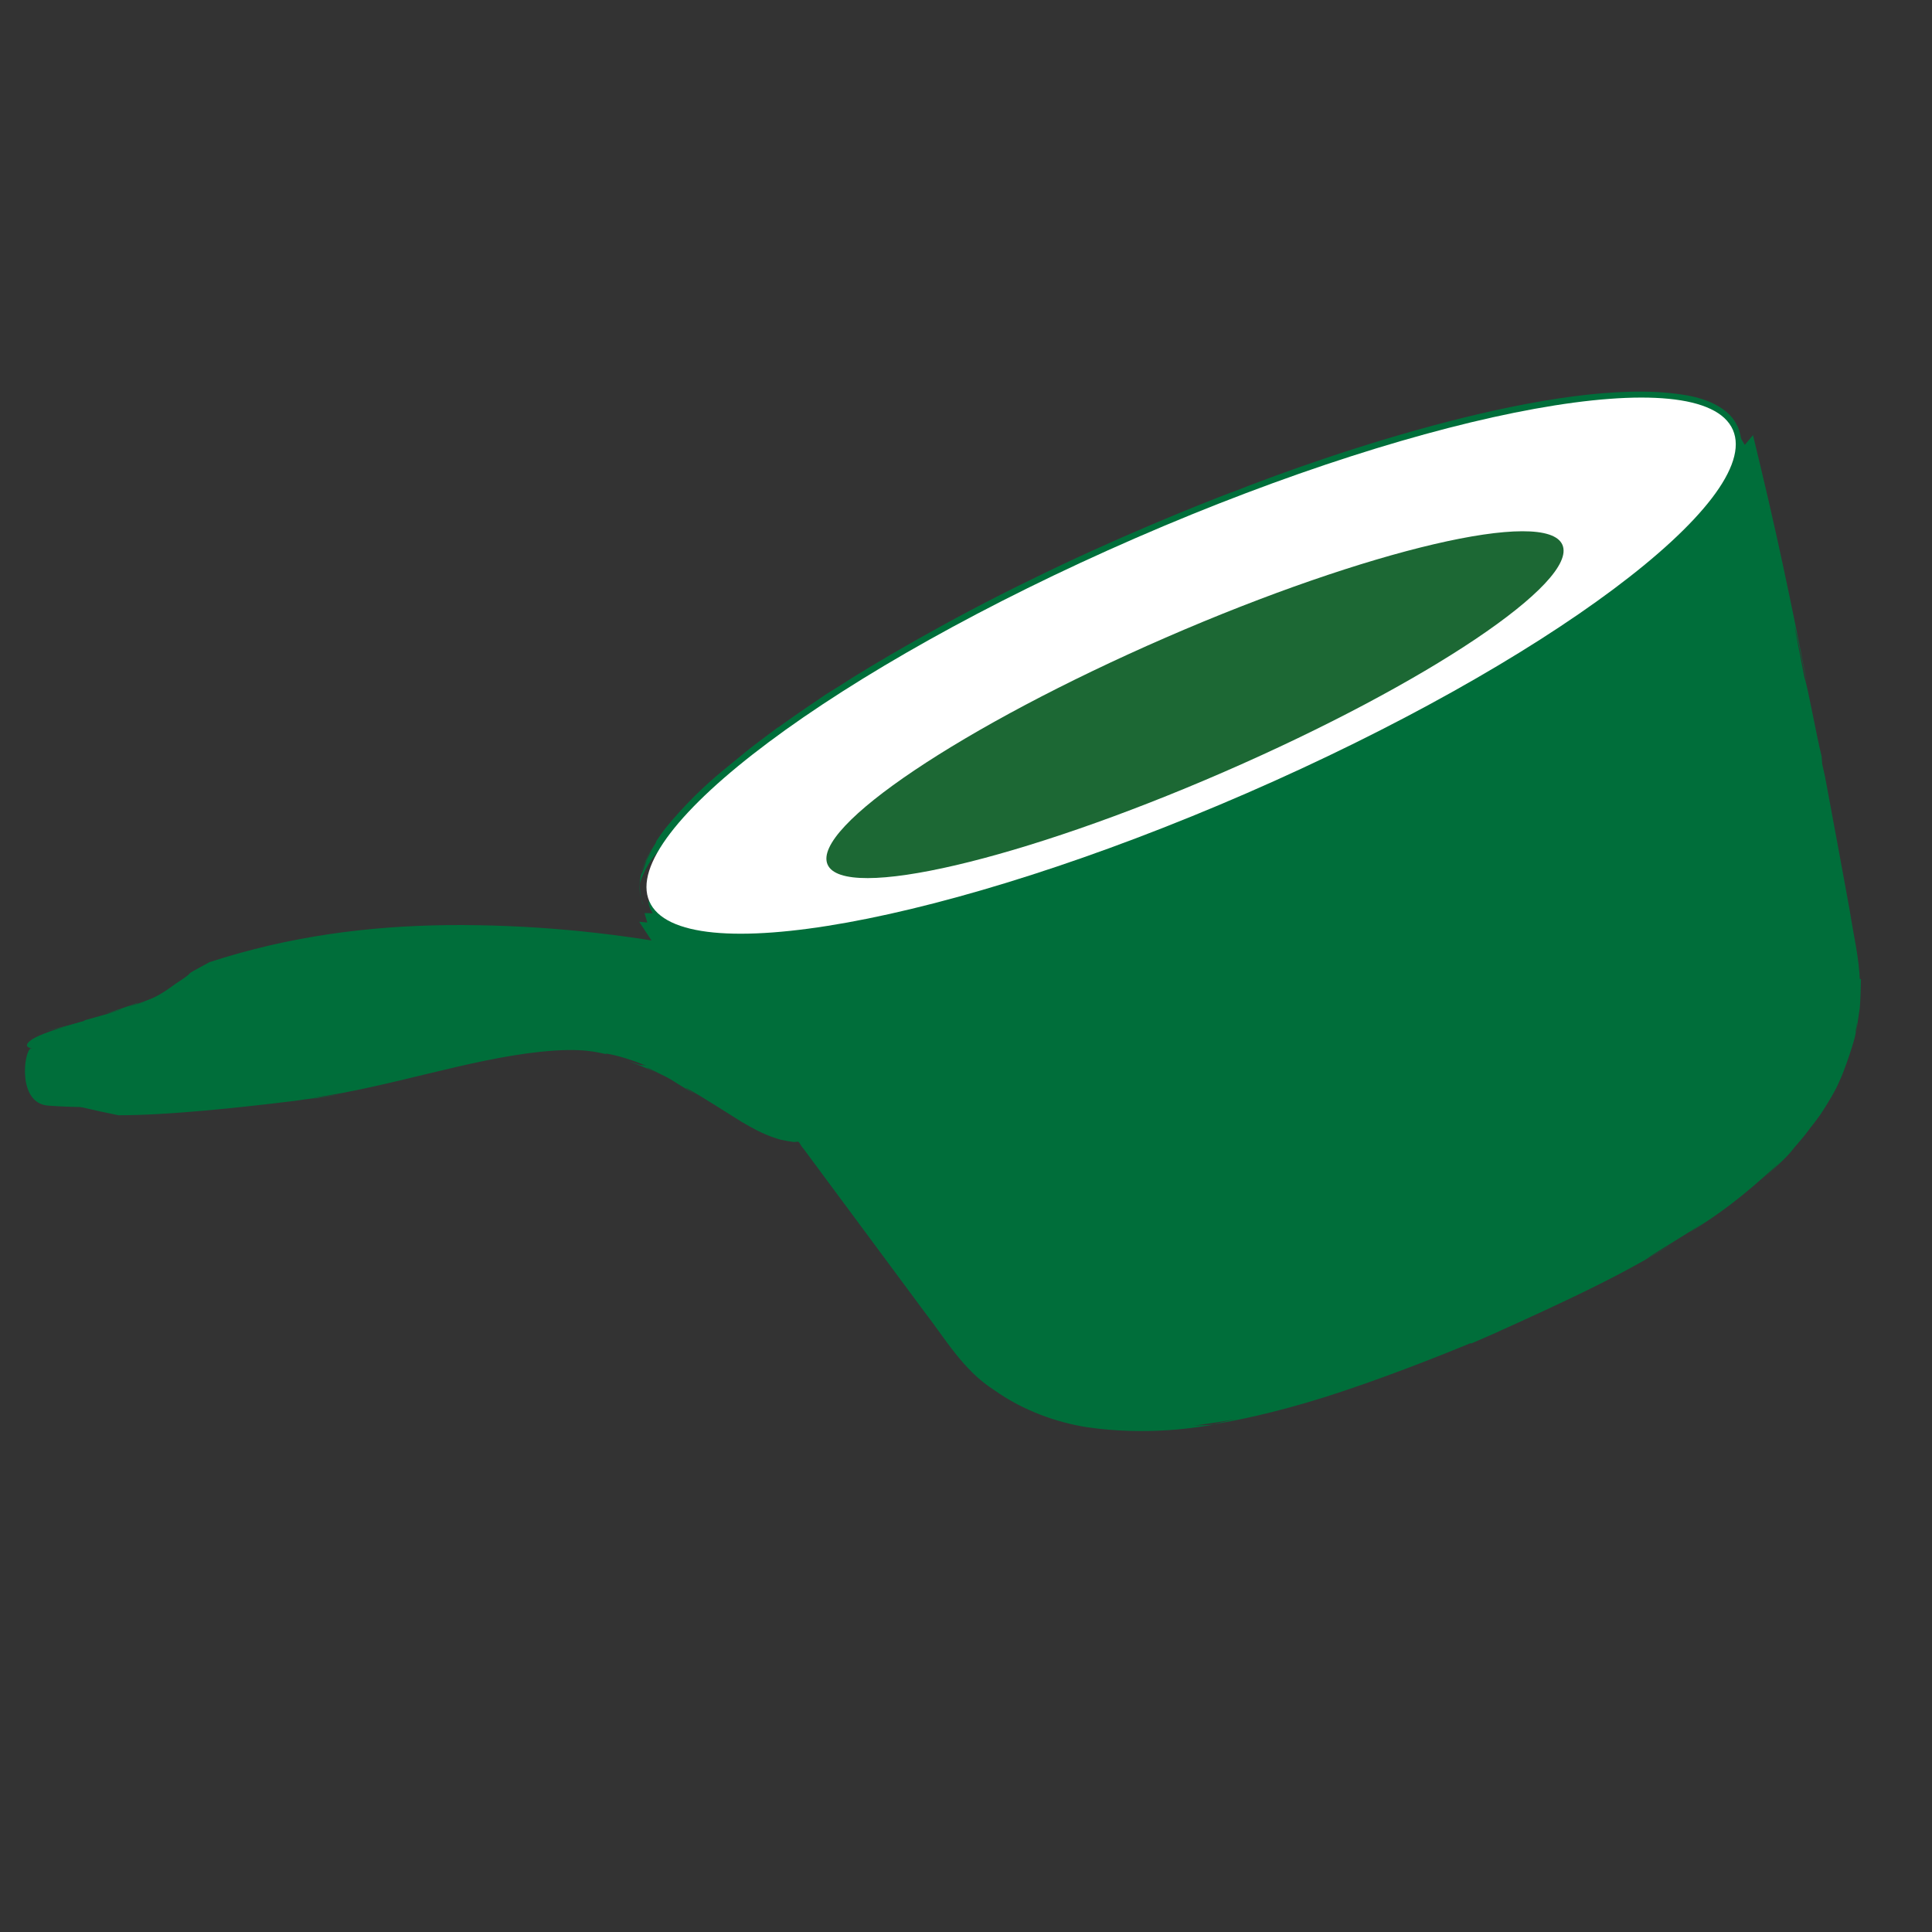 <svg width="40" height="40" viewBox="0 0 40 40" fill="none" xmlns="http://www.w3.org/2000/svg">
    <rect x="0" y="0" width="40" height="40" fill="#333333" stroke="none"/>
    <g clip-path="url(#clip0_270_7615)">
        <g style="mix-blend-mode:multiply" clip-path="url(#clip1_270_7615)">
            <path
                d="M0.655 21.705C0.848 21.621 1.863 21.477 3.173 20.99C3.662 20.81 4.1 20.305 4.694 20.138C5.64 19.875 6.686 19.651 7.78 19.556C10.055 19.36 12.48 19.602 14.177 19.93C14.067 19.772 13.966 19.617 13.872 19.476C13.872 19.476 13.889 19.477 13.899 19.481C13.896 19.474 13.883 19.463 13.88 19.456C13.855 19.417 13.833 19.386 13.815 19.344C13.803 19.316 13.79 19.288 13.775 19.254C13.792 19.255 13.809 19.256 13.833 19.253C14.316 19.267 14.896 19.221 15.546 19.128C17.951 18.776 21.386 17.728 25.071 16.125L25.056 16.09C25.257 16.003 25.457 15.915 25.665 15.825C25.686 15.816 25.713 15.804 25.741 15.792C25.789 15.771 25.831 15.753 25.879 15.732C29.6 14.113 32.735 12.303 34.646 10.777C35.157 10.364 35.586 9.971 35.906 9.609C35.916 9.596 35.927 9.583 35.945 9.567C35.957 9.595 35.969 9.622 35.984 9.657C36.002 9.699 36.017 9.734 36.022 9.781C36.028 9.795 36.024 9.805 36.023 9.822C36.052 9.793 36.077 9.757 36.106 9.728C36.777 12.387 38.172 19.923 38.185 20.198C38.187 20.239 38.181 20.283 38.182 20.323C38.186 20.313 38.197 20.3 38.198 20.284C38.305 23.328 35.545 25.265 30.664 27.447C30.664 27.447 30.629 27.462 30.615 27.468L30.567 27.489C27.74 28.686 25.461 29.421 23.612 29.424C23.588 29.426 23.571 29.425 23.554 29.424C23.413 29.419 23.274 29.422 23.136 29.407C21.922 29.34 20.906 28.931 20.067 28.081C19.951 27.966 18.269 25.706 16.618 23.423C15.55 23.598 14.124 21.623 12.031 21.558C10.398 21.509 8.513 22.205 6.825 22.484C4.285 22.903 2.08 22.978 0.99 22.89C0.357 22.835 0.493 21.767 0.638 21.704L0.655 21.705Z"
                fill="#006E3A" />
            <path
                d="M0.937 21.351C1.224 21.275 1.717 21.16 2.174 21.019C1.823 21.139 1.453 21.234 0.937 21.351Z"
                fill="#006E3A" />
            <path
                d="M0.853 22.065C0.844 22.16 0.842 22.268 0.868 22.365C0.845 22.275 0.844 22.16 0.853 22.065Z"
                fill="#006E3A" />
            <path
                d="M23.996 17.055L24.074 17.046C25.093 16.627 24.428 16.875 25.27 16.525L25.103 16.954C25.103 16.954 25.097 16.94 25.088 16.919L24.958 16.62L25.255 16.491C25.262 16.488 25.283 16.479 25.304 16.47C25.394 16.43 25.473 16.404 25.545 16.381L25.697 16.315L25.78 16.279L25.822 16.261L25.842 16.252L25.856 16.246L25.977 16.524C25.977 16.524 25.971 16.51 25.964 16.513L24.786 16.678L25.87 16.24L25.939 16.21L26.219 16.096L26.34 16.374L25.939 16.21C26.416 16.002 26.911 15.778 27.247 15.624C27.247 15.624 27.711 15.405 27.674 15.414C27.825 15.364 28.158 15.186 28.453 15.05C28.563 15.002 28.38 15.09 28.3 15.133L28.972 14.807C29.233 14.669 29.289 14.628 29.005 14.768C29.536 14.496 30.695 13.909 32.028 13.098C33.351 12.282 34.619 10.565 35.712 9.354L36.013 9.024L36.234 9.399C36.299 9.512 36.35 9.647 36.37 9.77L35.79 9.609L35.866 9.518L36.294 9.009L36.445 9.638C36.924 11.629 37.255 13.353 37.408 14.121C37.341 13.853 37.225 13.209 37.153 12.967C37.271 13.561 37.284 13.646 37.359 14.027C37.433 14.234 37.608 15.241 37.715 15.658L37.727 15.818L37.787 16.089C38.243 18.536 37.896 16.678 38.29 18.813C38.39 19.439 38.491 19.842 38.507 20.314L37.911 20.21L37.929 20.177L38.529 20.271C38.525 20.488 38.519 20.681 38.506 20.86C38.48 21.045 38.454 21.213 38.424 21.408C38.44 21.294 38.475 20.997 38.42 21.344C38.451 21.413 38.161 22.242 38.079 22.393C38.017 22.552 37.832 22.864 37.682 23.087C37.522 23.305 37.41 23.445 37.516 23.291C37.436 23.466 36.771 24.169 37.164 23.75C36.955 24.006 36.712 24.203 36.545 24.367L36.844 24.071C36.041 24.817 35.557 25.16 34.961 25.527L35.29 25.301C34.754 25.658 34.285 25.921 34.084 26.066L34.656 25.734C33.745 26.288 33.173 26.561 32.379 26.948L32.664 26.808C32.358 26.957 31.662 27.285 30.801 27.668L30.934 27.312L31.043 27.562L30.794 27.671C30.794 27.671 30.738 27.695 30.704 27.71L30.455 27.818L30.346 27.568L30.694 27.706C29.699 28.122 28.502 28.585 27.447 28.92C26.392 29.255 25.477 29.438 25.119 29.486L25.591 29.38C25.294 29.435 25.002 29.48 24.705 29.518C24.807 29.506 25.145 29.508 25.231 29.479C24.764 29.558 23.762 29.73 22.506 29.549C21.879 29.45 21.192 29.211 20.585 28.781C19.937 28.369 19.568 27.71 19.121 27.136C18.245 25.955 17.369 24.774 16.652 23.805C16.521 23.655 16.573 23.624 16.474 23.642C16.457 23.641 16.444 23.647 16.417 23.642L16.293 23.622C16.212 23.607 16.132 23.593 16.062 23.565C15.776 23.475 15.553 23.34 15.356 23.228C14.983 22.993 14.688 22.807 14.498 22.692C13.901 22.34 14.379 22.645 14.382 22.651C13.66 22.221 14.085 22.442 13.455 22.129C13.283 22.055 13.484 22.157 13.58 22.207C13.306 22.07 13.04 21.987 13.017 21.972C13.376 22.097 13.231 22.028 13.387 22.067C13.109 21.957 12.827 21.857 12.535 21.81L12.568 21.829C12.38 21.794 12.085 21.683 11.188 21.776C9.679 21.937 8.068 22.505 6.494 22.727C6.521 22.732 6.848 22.689 7.176 22.629C6.971 22.669 6.695 22.714 6.456 22.752C6.828 22.681 5.803 22.838 6.096 22.793C4.956 22.933 3.47 23.092 2.45 23.09C2.403 23.077 1.857 22.976 1.334 22.831C0.658 22.753 0.863 22.317 0.846 22.316C0.822 22.203 0.832 22.074 0.847 21.977C0.853 21.933 0.865 21.886 0.869 21.876C0.839 21.864 0.793 21.835 0.767 21.813C0.735 21.777 0.712 21.779 0.696 21.761C0.693 21.755 0.687 21.741 0.677 21.737L0.671 21.723L0.68 21.744C0.683 21.75 0.689 21.764 0.699 21.768C0.712 21.779 0.744 21.798 0.793 21.835C0.816 21.849 0.839 21.864 0.869 21.876L0.861 21.896C0.861 21.896 0.835 22.007 0.831 22.091C0.819 22.253 0.864 22.432 0.905 22.489L0.917 22.517C0.944 22.579 0.992 22.575 1.019 22.58C1.059 22.579 1.086 22.584 1.12 22.585C1.204 22.59 1.245 22.589 1.555 22.603C1.576 22.594 1.417 22.588 1.188 22.572C1.138 22.569 1.053 22.565 1.017 22.556C0.99 22.551 0.97 22.543 0.957 22.532C0.924 22.514 0.887 22.447 0.858 22.344C0.881 22.433 0.918 22.5 0.944 22.521C0.987 22.544 0.956 22.549 1.098 22.554C1.29 22.561 1.411 22.574 1.607 22.588C2.1 22.589 1.55 22.572 2.149 22.568C2.575 22.564 3.139 22.558 3.632 22.517C4.817 22.407 5.458 22.368 6.539 22.187L6.423 22.204C6.808 22.144 7.542 22.015 8.22 21.835C8.028 21.886 7.86 21.934 8.271 21.838C9.055 21.637 9.596 21.518 10.19 21.392L10.762 21.308C11.12 21.26 11.617 21.193 12.24 21.244C12.873 21.282 13.584 21.535 14.251 21.915C14.915 22.271 15.589 22.837 16.257 23.067C16.297 23.083 16.337 23.082 16.374 23.091C16.411 23.099 16.448 23.108 16.55 23.097C16.63 23.112 16.731 23.06 16.799 23.121L16.979 23.365C17.102 23.535 17.235 23.708 17.361 23.885C17.617 24.228 17.877 24.578 18.136 24.928C18.654 25.628 19.166 26.332 19.662 27C19.919 27.326 20.137 27.695 20.404 27.967C20.681 28.227 20.971 28.439 21.28 28.602C22.525 29.251 23.783 29.117 24.448 29.059L24.339 29.074C25.939 28.931 28.144 28.195 30.459 27.204L30.722 27.09L30.837 27.354L30.453 27.207C30.487 27.192 30.522 27.177 30.556 27.162L30.401 27.544L30.287 27.28L30.549 27.165C32.318 26.354 34.196 25.471 35.682 24.312C36.418 23.736 37.037 23.078 37.428 22.371C37.829 21.667 37.955 20.918 37.931 20.275L38.451 20.355L38.435 20.395L37.909 20.301C37.906 20.03 37.797 19.59 37.736 19.203C37.661 18.805 37.587 18.408 37.524 18.055C37.605 18.45 37.586 18.309 37.527 18.004C37.15 15.928 37.484 17.775 37.102 15.668C36.893 14.601 36.463 12.251 35.864 9.759L36.309 9.855L36.229 9.955L35.84 10.422L35.789 9.833C35.782 9.778 35.761 9.729 35.739 9.681L36.14 9.713C34.965 11.001 33.789 12.646 32.538 13.438C31.278 14.209 30.201 14.777 29.645 15.068C28.577 15.599 27.245 16.245 26.151 16.696L25.922 16.795L25.823 16.566L26.151 16.696C26.123 16.708 26.102 16.717 26.075 16.729L26.21 16.587C26.191 16.637 26.148 16.689 26.102 16.717C26.151 16.696 26.191 16.637 26.21 16.587L26.075 16.729L26.151 16.696L25.823 16.566L25.913 16.791L26.155 16.686L26.188 16.688C26.181 16.691 26.174 16.694 26.161 16.7L25.925 16.802L25.823 16.566L26.154 16.703C26.133 16.712 26.105 16.724 26.078 16.736L26.22 16.591C26.207 16.655 26.101 16.734 26.078 16.736L26.071 16.739L26.057 16.745L26.029 16.757L25.967 16.784C25.925 16.802 25.877 16.823 25.822 16.848C25.718 16.893 25.601 16.944 25.476 16.998L25.608 16.659L25.726 16.93L25.491 17.033C24.433 17.493 22.589 18.246 20.819 18.826C19.051 19.413 17.35 19.814 16.706 19.921L16.901 19.878C15.605 20.094 15.485 19.402 14.439 19.494C14.521 19.474 14.168 19.496 13.774 19.477L14.019 19.172C14.041 19.221 14.062 19.269 14.09 19.315L14.446 19.755L13.871 19.7L13.844 19.695L14.069 19.324C14.172 19.486 14.267 19.627 14.333 19.722L14.327 19.708C14.327 19.708 14.349 19.74 14.371 19.771L14.69 20.261L14.129 20.141C13.493 20.004 12.128 19.796 11.114 19.733L11.153 19.749C10.283 19.657 8.636 19.671 8.014 19.735C7.304 19.787 6.402 19.924 5.457 20.153C5.22 20.214 4.984 20.276 4.741 20.34C4.535 20.397 4.34 20.515 4.133 20.646C3.927 20.777 3.726 20.939 3.486 21.068C3.226 21.206 2.993 21.258 2.759 21.343C2.36 21.484 1.954 21.611 1.55 21.721L1.369 21.758C1.369 21.758 0.851 21.76 0.655 21.705C0.557 21.689 0.493 21.635 0.664 21.519C0.832 21.413 1.162 21.302 1.769 21.129L1.729 21.13L2.205 20.997C2.779 20.822 3.034 20.728 2.996 20.736C2.741 20.83 2.483 20.918 2.219 20.991C2.79 20.809 2.391 20.933 2.169 20.988C2.409 20.917 2.639 20.841 2.822 20.77C2.939 20.736 2.746 20.803 2.656 20.842C2.801 20.796 3.01 20.73 3.155 20.666C3.314 20.597 3.479 20.484 3.641 20.364C4.186 20.011 3.623 20.306 4.336 19.921C5.993 19.382 7.613 19.173 9.274 19.153C10.921 19.139 12.573 19.289 14.221 19.597L13.898 20.084C13.798 19.93 13.701 19.782 13.594 19.63L13.233 19.084L13.892 19.145L13.913 19.136L13.636 19.653C13.56 19.553 13.502 19.438 13.464 19.314L13.344 18.904L13.776 18.914C14.035 18.925 14.3 18.909 14.564 18.893C14.65 18.881 14.548 18.892 14.443 18.897C15.579 18.824 16.89 19.304 17.913 19.065C18.193 18.993 18.273 18.966 18.349 18.933C18.263 18.962 19.677 18.603 21.092 18.112C21.801 17.87 22.51 17.61 23.045 17.403C23.576 17.188 23.942 17.045 23.97 17.033L23.996 17.055Z"
                fill="#006E3A" />
            <path
                d="M13.636 18.744C13.715 18.85 13.931 18.988 14.174 19.055C13.994 19.001 13.796 18.922 13.636 18.744Z"
                fill="#006E3A" />
            <path d="M14.177 19.061L14.168 19.058L14.177 19.061Z" fill="#006E3A" />
            <path
                d="M13.246 18.492C13.237 18.413 13.231 18.325 13.243 18.237C13.228 18.318 13.234 18.406 13.246 18.492Z"
                fill="#006E3A" />
            <path
                d="M26.303 16.043L26.337 16.028C26.745 15.851 26.641 15.896 27.023 15.714C27.233 15.63 27.889 15.304 28.066 15.219C28.066 15.219 28.315 15.093 28.292 15.095C28.368 15.062 28.548 14.967 28.711 14.888C28.774 14.861 28.67 14.906 28.625 14.934L28.989 14.751C29.128 14.674 29.16 14.652 29.006 14.735C29.476 14.489 30.835 13.757 32.133 12.903C33.437 12.063 34.622 11.043 34.988 10.62C34.898 10.733 34.649 10.974 34.553 11.074C34.776 10.869 34.862 10.765 34.962 10.672C35.031 10.585 35.396 10.178 35.491 9.979L35.545 9.914C35.568 9.872 35.59 9.829 35.612 9.786C35.885 9.221 35.763 9.15 35.786 9.107C35.784 9.083 35.778 9.069 35.754 8.997C35.727 8.934 35.687 8.803 35.464 8.669C34.913 8.387 34.551 8.404 34.187 8.381C34.244 8.381 34.393 8.382 34.215 8.369C34.184 8.374 33.749 8.357 33.667 8.376C33.494 8.376 32.941 8.427 33.128 8.404C33.032 8.412 32.542 8.476 32.835 8.448C32.671 8.47 32.548 8.49 32.385 8.512L32.6 8.476C32.041 8.554 31.734 8.621 31.366 8.682L31.57 8.643C31.236 8.706 30.959 8.768 30.828 8.809L31.167 8.736C30.617 8.851 30.284 8.938 29.822 9.048L29.983 9.003C29.692 9.071 28.788 9.316 27.901 9.603C27.011 9.883 26.146 10.201 25.884 10.299L26.119 10.196L25.674 10.365C25.688 10.359 25.908 10.296 25.942 10.281C25.46 10.458 23.983 11.034 22.56 11.695C21.127 12.352 19.747 13.093 19.339 13.328C19.012 13.52 19.283 13.369 19.29 13.366C18.959 13.551 19.039 13.508 18.772 13.649C18.681 13.705 18.793 13.64 18.848 13.616C18.716 13.69 18.691 13.709 18.545 13.789C18.726 13.677 18.646 13.72 18.72 13.663L18.281 13.921L18.302 13.912C18.207 13.977 18.048 14.047 17.629 14.312C16.92 14.761 16.163 15.272 15.514 15.802C15.613 15.726 15.7 15.663 15.806 15.584C15.711 15.65 15.577 15.758 15.499 15.825C15.655 15.691 15.225 16.044 15.345 15.942C14.859 16.319 14.286 16.874 13.953 17.3C13.932 17.309 13.716 17.51 13.535 17.738C13.348 17.968 13.251 18.275 13.251 18.275C13.22 18.47 13.291 18.671 13.316 18.726C13.274 18.687 13.203 18.279 13.28 18.097L13.299 18.064C13.448 17.652 13.318 17.956 13.506 17.577C13.521 17.554 13.291 17.877 13.249 18.251C13.283 17.914 13.448 17.652 13.518 17.547C13.669 17.308 13.483 17.562 13.681 17.278C13.823 17.075 14.034 16.843 14.22 16.646C14.684 16.163 14.965 15.958 15.431 15.574L15.382 15.612C15.544 15.475 15.882 15.229 16.191 14.995C16.103 15.058 16.032 15.122 16.219 14.983C16.577 14.728 16.832 14.559 17.098 14.377L17.364 14.212C18.004 13.793 19.639 12.826 21.351 11.998C23.051 11.159 24.815 10.45 25.535 10.178L25.48 10.202C27.619 9.353 32.263 7.796 34.783 8.163C35.149 8.21 35.74 8.358 35.967 8.805C35.83 8.584 35.873 8.664 35.979 8.833C36.107 9.165 36.04 9.352 36.026 9.432C36.01 9.489 36.002 9.509 36 9.543C35.979 9.552 36.023 9.615 35.698 10.153C35.328 10.777 34.069 11.929 32.69 12.843C31.324 13.784 29.884 14.559 29.345 14.852C28.755 15.158 28.019 15.528 27.434 15.808L27.496 15.78C27.181 15.926 26.131 16.424 25.05 16.869C23.972 17.322 22.849 17.728 22.471 17.86L22.567 17.817C21.941 18.04 21.941 18.04 21.469 18.204C21.538 18.174 20.958 18.352 20.738 18.415L20.745 18.412C20.412 18.515 19.654 18.721 19.096 18.856L19.117 18.847C18.654 18.974 17.773 19.16 17.435 19.215C16.661 19.346 15.443 19.553 14.366 19.344C14.134 19.304 13.901 19.24 13.688 19.11L13.6 19.04C13.6 19.04 13.407 18.785 13.43 18.668C13.437 18.607 13.457 18.598 13.518 18.663C13.579 18.727 13.68 18.865 13.975 18.993L13.969 18.979C14.041 19.014 14.114 19.049 14.197 19.07C14.497 19.154 14.649 19.163 14.629 19.155C14.481 19.137 14.337 19.108 14.204 19.067C14.511 19.148 14.297 19.093 14.181 19.052C14.304 19.09 14.431 19.117 14.536 19.13C14.599 19.143 14.492 19.124 14.438 19.114C14.602 19.15 14.844 19.177 15.053 19.185C15.384 19.19 15.074 19.176 15.463 19.181C17.522 19.095 19.482 18.532 21.471 17.906C21.512 17.888 21.464 17.909 21.406 17.926C22.007 17.739 22.538 17.541 23.078 17.347C23.168 17.308 23.251 17.272 23.306 17.248C23.265 17.266 24.009 16.992 24.762 16.681C25.136 16.518 25.512 16.363 25.805 16.243C26.089 16.12 26.283 16.035 26.303 16.026L26.303 16.043Z"
                fill="#006E3A" />
            <path
                d="M25.81 16.423C19.615 19.118 14.079 20.12 13.444 18.662C12.809 17.203 17.317 13.835 23.512 11.14C29.706 8.445 35.243 7.443 35.878 8.901C36.512 10.36 32.005 13.727 25.81 16.423Z"
                fill="white" />
            <path
                d="M25.346 15.98C21.145 17.808 17.468 18.667 17.134 17.899C16.8 17.132 19.935 15.028 24.136 13.2C28.337 11.372 32.014 10.512 32.348 11.28C32.682 12.048 29.547 14.152 25.346 15.98Z"
                fill="#1C6834" />
        </g>
    </g>
    <defs>
        <clipPath id="clip0_270_7615">
            <rect width="40" height="40" fill="white" />
        </clipPath>
        <clipPath id="clip1_270_7615">
            <rect width="38.153" height="18.222" fill="white"
                transform="matrix(-0.917 0.399 0.399 0.917 34.985 6)" />
        </clipPath>
    </defs>
</svg>
    